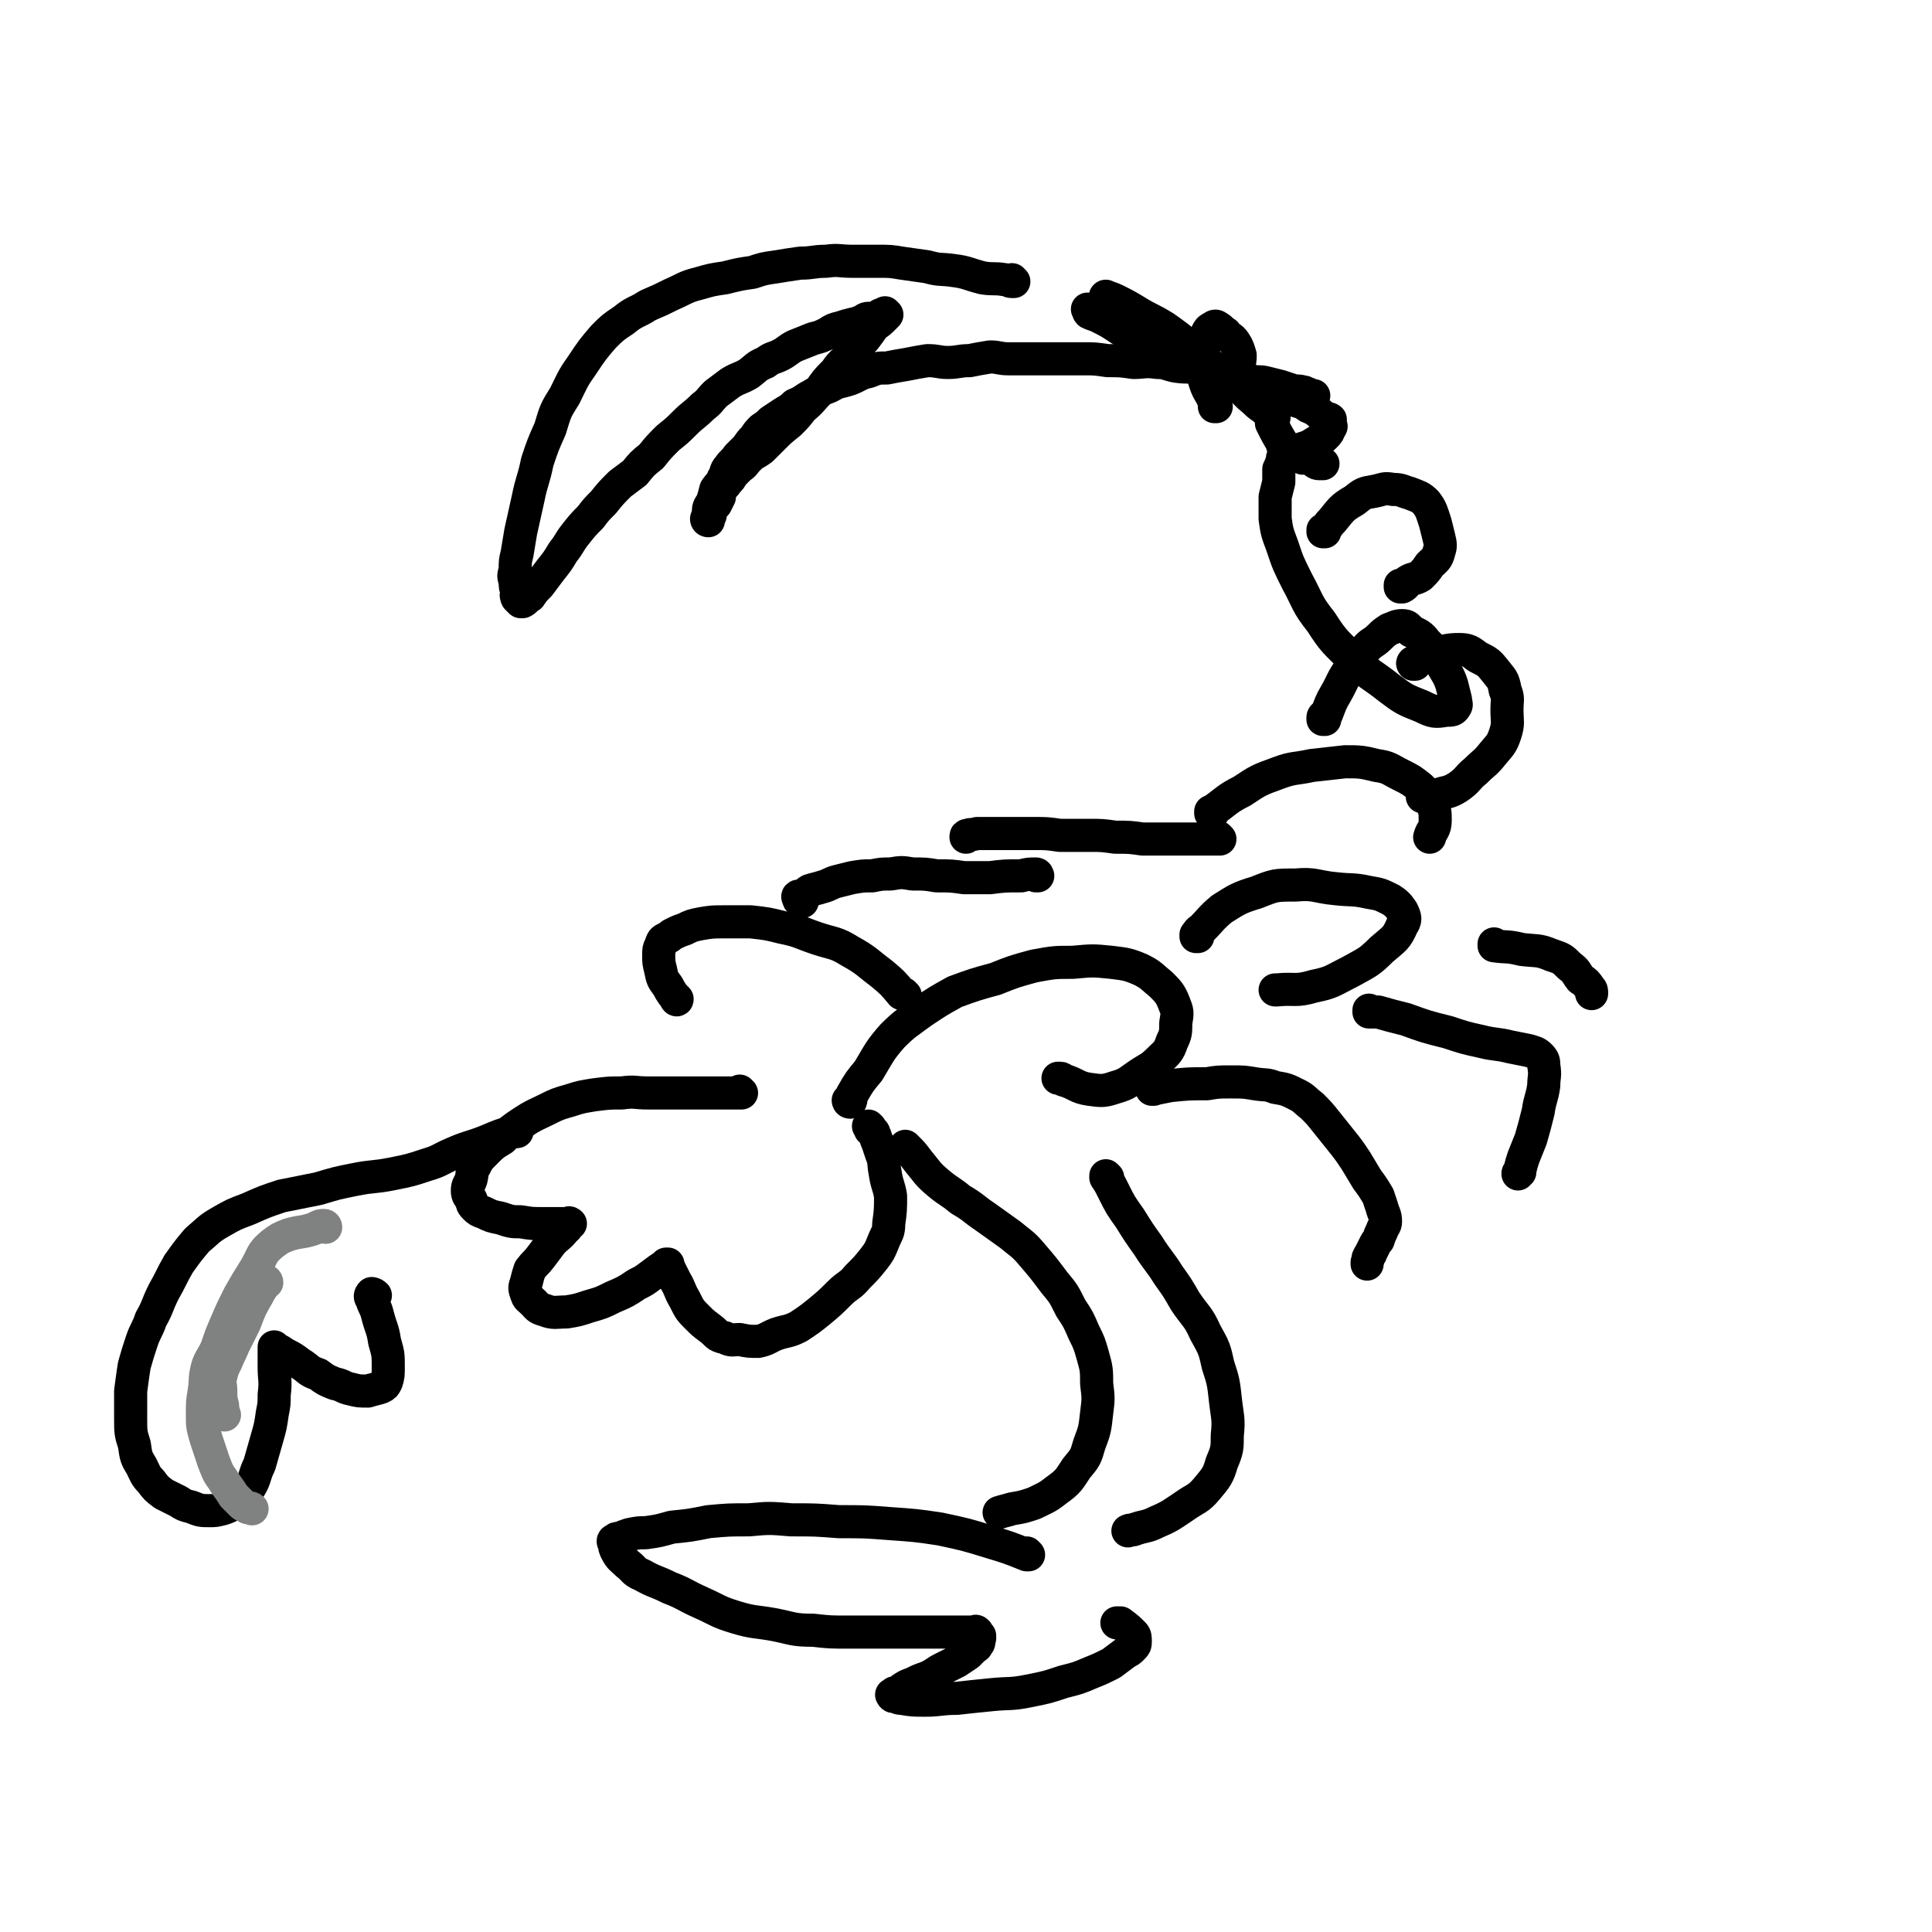 <svg viewBox='0 0 1050 1050' version='1.1' xmlns='http://www.w3.org/2000/svg' xmlns:xlink='http://www.w3.org/1999/xlink'><g fill='none' stroke='#000000' stroke-width='18' stroke-linecap='round' stroke-linejoin='round'><path d='M403,594c0,0 -1,-1 -1,-1 0,0 0,0 1,1 0,0 0,0 0,0 0,0 -1,-1 -1,-1 0,0 0,0 1,1 0,0 0,0 0,0 0,0 -1,-1 -1,-1 0,0 1,1 1,1 0,0 -1,0 -1,0 -4,0 -4,0 -8,0 -7,0 -7,0 -14,0 -7,0 -7,0 -14,0 -7,0 -7,0 -14,0 -7,0 -7,-1 -14,0 -7,0 -7,0 -15,1 -6,1 -7,1 -13,3 -7,2 -7,2 -13,5 -6,3 -7,3 -13,7 -6,4 -6,4 -11,9 -5,3 -5,3 -9,7 -4,4 -4,4 -6,8 -2,3 -1,3 -2,7 -1,3 -2,3 -2,6 0,3 1,3 2,5 1,2 0,2 2,4 2,2 2,2 5,3 4,2 4,2 9,3 6,2 6,2 11,2 6,1 6,1 12,1 4,0 4,0 8,0 3,0 3,0 6,0 0,0 1,0 1,0 0,0 -1,-1 -1,0 -1,1 0,2 -2,3 -3,4 -3,3 -7,7 -3,4 -3,4 -6,8 -3,4 -3,3 -6,7 -1,3 -1,3 -2,7 -1,3 -1,3 0,6 1,3 1,2 4,5 2,2 2,3 6,4 5,2 6,1 12,1 6,-1 6,-1 12,-3 7,-2 7,-2 13,-5 7,-3 7,-3 13,-7 4,-2 4,-2 8,-5 4,-3 4,-3 7,-5 1,-1 1,-1 1,-1 1,0 1,0 1,0 0,0 -1,0 0,1 2,4 2,4 4,8 3,5 2,5 5,10 3,6 3,6 7,10 3,3 3,3 7,6 4,3 3,4 8,5 4,2 4,1 8,1 5,1 5,1 10,1 5,-1 5,-2 10,-4 6,-2 6,-1 12,-4 6,-4 6,-4 11,-8 6,-5 6,-5 11,-10 5,-5 6,-4 10,-9 5,-5 5,-5 9,-10 3,-4 3,-4 5,-9 2,-5 3,-5 3,-10 1,-7 1,-8 1,-15 -1,-6 -2,-6 -3,-13 -1,-5 0,-5 -2,-10 -1,-3 -1,-3 -2,-6 -1,-2 -1,-3 -2,-5 0,-1 -1,-1 -2,-2 0,0 0,0 0,-1 0,0 0,0 0,0 0,0 0,0 0,0 0,0 -1,-1 -1,-1 0,0 0,0 1,1 0,0 0,0 0,0 0,0 -1,-1 -1,-1 '/><path d='M493,624c0,0 -1,-1 -1,-1 0,0 0,0 1,1 0,0 0,0 0,0 0,0 -1,-1 -1,-1 0,0 0,0 1,1 0,0 0,0 0,0 0,0 -1,-1 -1,-1 0,0 0,0 1,1 3,3 3,3 6,7 5,6 5,7 11,12 6,5 6,4 12,9 7,4 7,5 13,9 7,5 7,5 14,10 6,5 7,5 12,11 6,7 6,7 12,15 5,6 5,6 9,14 4,6 4,6 7,13 3,6 3,6 5,13 2,7 2,8 2,15 1,8 1,8 0,16 -1,9 -1,9 -4,17 -2,7 -2,7 -7,13 -4,6 -4,7 -11,12 -5,4 -6,4 -12,7 -6,2 -6,2 -12,3 -3,1 -4,1 -7,2 0,0 0,0 0,0 '/><path d='M602,640c0,0 -1,-1 -1,-1 0,0 0,0 0,1 0,0 0,0 0,0 1,0 0,-1 0,-1 0,0 0,0 0,1 0,0 0,0 0,0 1,0 0,-1 0,-1 0,0 0,0 0,1 0,0 0,0 0,0 2,3 2,3 4,7 4,8 4,8 9,15 5,8 5,8 10,15 5,8 6,8 11,16 5,7 5,7 9,14 6,9 7,8 11,17 5,9 5,9 7,18 3,9 3,10 4,19 1,9 2,10 1,19 0,7 0,8 -3,15 -2,7 -3,8 -8,14 -5,6 -6,5 -13,10 -6,4 -7,5 -14,8 -6,3 -6,2 -12,4 -2,1 -2,0 -4,1 0,0 0,0 0,0 '/><path d='M559,845c0,0 -1,-1 -1,-1 0,0 0,0 0,1 0,0 0,0 0,0 1,0 0,-1 0,-1 0,0 0,0 0,1 0,0 0,0 0,0 1,0 0,-1 0,-1 0,0 0,0 0,1 0,0 0,0 0,0 -10,-4 -10,-4 -20,-7 -13,-4 -13,-4 -27,-7 -13,-2 -14,-2 -28,-3 -13,-1 -13,-1 -27,-1 -13,-1 -13,-1 -26,-1 -12,-1 -12,-1 -23,0 -11,0 -11,0 -22,1 -10,2 -10,2 -20,3 -7,2 -7,2 -14,3 -4,0 -4,0 -9,1 -3,1 -3,1 -5,2 -2,0 -2,0 -3,1 -1,0 -1,1 0,2 0,2 0,2 1,4 2,4 3,4 6,7 4,3 3,4 8,6 7,4 7,3 15,7 8,3 8,4 17,8 9,4 9,5 19,8 10,3 10,2 21,4 10,2 10,3 21,3 9,1 9,1 19,1 9,0 9,0 18,0 8,0 8,0 15,0 8,0 8,0 15,0 5,0 5,0 10,0 3,0 3,0 6,0 2,0 2,0 3,0 1,0 1,0 2,0 0,0 0,-1 1,0 0,0 0,0 0,1 1,0 0,0 0,1 1,0 1,0 1,0 1,0 0,0 0,1 0,0 1,0 0,1 0,0 0,0 0,1 0,1 0,1 -1,2 0,1 -1,1 -2,2 -1,1 -1,1 -3,3 -3,2 -3,2 -6,4 -4,2 -4,2 -8,4 -4,2 -4,3 -9,5 -3,1 -3,1 -7,3 -3,1 -3,1 -6,3 -1,1 -1,1 -3,2 -1,0 -1,0 -1,0 -1,1 0,2 0,2 -1,0 -1,0 -1,-1 -1,0 0,0 0,0 3,1 2,2 5,2 6,1 6,1 13,1 8,0 8,-1 17,-1 9,-1 9,-1 19,-2 10,-1 10,0 20,-2 10,-2 10,-2 19,-5 8,-2 8,-2 15,-5 5,-2 5,-2 11,-5 4,-3 4,-3 8,-6 2,-1 2,-1 3,-2 2,-2 2,-2 2,-4 0,-2 0,-3 -1,-4 -3,-3 -3,-3 -7,-6 -1,0 -1,0 -2,0 '/><path d='M281,615c0,0 -1,-1 -1,-1 0,0 0,0 1,1 0,0 0,0 0,0 -1,0 -1,-1 -2,0 -7,2 -7,2 -14,5 -10,4 -10,3 -19,7 -7,3 -7,4 -14,6 -9,3 -9,3 -19,5 -10,2 -10,1 -20,3 -10,2 -10,2 -20,5 -10,2 -10,2 -20,4 -9,3 -9,3 -18,7 -8,3 -8,3 -15,7 -7,4 -7,5 -13,10 -5,6 -5,6 -10,13 -4,7 -4,8 -8,15 -4,8 -3,8 -7,15 -2,6 -3,6 -5,12 -2,6 -2,6 -4,13 -1,6 -1,7 -2,14 0,7 0,7 0,15 0,7 0,8 2,14 1,7 1,7 4,12 2,4 2,5 5,8 3,4 3,4 7,7 4,2 4,2 8,4 3,2 3,2 7,3 5,2 5,2 10,2 3,0 3,0 7,-1 3,-1 3,-1 6,-3 5,-4 5,-4 9,-9 3,-5 2,-6 5,-12 2,-7 2,-7 4,-14 2,-7 2,-7 3,-14 1,-5 1,-5 1,-10 1,-8 0,-8 0,-15 0,-3 0,-3 0,-7 0,-1 0,-1 0,-3 0,0 0,0 0,0 0,-1 0,-1 0,-1 0,0 0,0 0,0 0,0 0,0 1,1 2,1 2,1 5,3 4,2 4,2 8,5 5,3 4,4 10,6 4,3 4,3 9,5 5,1 4,2 9,3 4,1 4,1 9,1 3,-1 4,-1 7,-2 2,-1 2,-1 3,-3 1,-3 1,-4 1,-8 0,-7 0,-7 -2,-14 -1,-7 -2,-7 -4,-15 -1,-4 -2,-4 -3,-8 -1,-1 -1,-2 0,-3 0,0 1,0 2,1 0,0 0,0 0,0 '/><path d='M462,599c0,0 -1,-1 -1,-1 0,0 0,0 1,1 0,0 0,0 0,0 0,0 -1,-1 -1,-1 0,0 0,1 1,1 1,-2 0,-2 1,-4 4,-7 4,-7 9,-13 6,-10 6,-11 13,-19 7,-7 8,-7 16,-13 9,-6 9,-6 18,-11 11,-4 11,-4 22,-7 10,-4 10,-4 21,-7 11,-2 11,-2 21,-2 11,-1 11,-1 21,0 8,1 9,1 16,4 6,3 6,4 11,8 4,4 5,5 7,10 2,5 2,5 1,11 0,5 0,6 -2,10 -2,6 -3,6 -7,10 -5,5 -5,4 -11,8 -6,4 -6,5 -13,7 -6,2 -7,2 -14,1 -7,-1 -7,-3 -14,-5 -1,-1 -1,-1 -3,-1 '/><path d='M651,509c0,0 -1,-1 -1,-1 0,0 0,0 0,1 0,0 0,0 0,0 1,0 0,-1 0,-1 0,0 0,0 0,1 0,0 0,0 0,0 1,0 0,0 0,-1 1,-1 1,-2 3,-3 5,-5 5,-6 11,-11 8,-5 9,-6 19,-9 10,-4 10,-4 21,-4 11,-1 11,1 22,2 9,1 9,0 18,2 6,1 6,1 12,4 3,2 4,3 6,6 2,4 2,5 0,8 -3,7 -4,7 -11,13 -7,7 -8,7 -17,12 -10,5 -10,6 -20,8 -10,3 -10,1 -20,2 0,0 0,0 -1,0 '/><path d='M659,442c0,0 -1,-1 -1,-1 0,0 0,0 0,1 0,0 0,0 0,0 1,-1 1,-1 2,-2 7,-5 7,-6 15,-10 9,-6 9,-6 20,-10 8,-3 9,-2 18,-4 9,-1 9,-1 18,-2 8,0 9,0 17,2 7,1 7,2 13,5 6,3 6,3 11,7 3,3 4,4 6,8 2,5 2,5 2,10 0,5 -2,5 -3,9 0,0 0,0 0,0 '/><path d='M720,391c0,0 -1,-1 -1,-1 0,0 0,0 0,1 0,0 0,0 0,0 1,0 0,0 0,-1 0,-1 1,-1 2,-2 2,-5 2,-6 5,-11 4,-7 3,-7 8,-14 3,-5 3,-5 8,-10 3,-4 4,-3 8,-7 2,-2 2,-2 5,-4 3,-1 4,-2 7,-2 3,0 3,1 5,3 4,2 5,2 8,6 5,5 5,5 8,11 3,6 4,6 6,12 1,4 1,4 2,8 0,2 1,3 0,4 -1,2 -2,2 -5,2 -6,1 -7,1 -13,-2 -10,-4 -10,-4 -18,-10 -10,-8 -11,-7 -20,-16 -9,-9 -10,-9 -17,-20 -8,-10 -7,-11 -13,-22 -5,-10 -5,-10 -8,-19 -3,-8 -3,-8 -4,-15 0,-6 0,-6 0,-12 1,-4 1,-4 2,-8 0,-4 0,-4 0,-7 1,-2 1,-2 2,-5 0,0 0,-1 0,-1 1,-1 2,-1 3,-1 1,0 1,0 3,0 3,0 3,0 5,1 3,0 3,0 5,1 2,1 2,2 4,2 1,0 1,0 2,0 0,0 0,0 0,0 '/><path d='M661,221c0,0 -1,-1 -1,-1 0,0 0,1 0,1 0,0 0,0 0,0 1,0 0,-1 0,-1 0,0 0,1 0,1 1,-1 1,-1 0,-2 -2,-6 -3,-5 -5,-11 -2,-6 -2,-7 -2,-13 0,-5 1,-5 2,-9 0,-3 0,-3 1,-5 1,-2 1,-2 3,-3 1,-1 2,-1 3,0 2,1 2,2 4,3 2,3 3,2 5,5 2,3 2,4 3,7 0,3 0,3 -1,5 -2,2 -2,3 -5,4 -5,0 -5,-1 -10,-2 -9,-2 -9,-3 -17,-6 -8,-3 -8,-3 -17,-7 -7,-4 -7,-4 -15,-8 -6,-4 -6,-4 -12,-7 -2,-1 -3,-1 -5,-2 -1,-1 0,-1 -1,-2 0,0 0,0 0,0 '/><path d='M551,153c0,0 -1,0 -1,-1 0,0 0,1 0,1 0,0 0,0 0,0 1,0 0,0 0,-1 0,0 0,1 0,1 0,0 0,0 0,0 1,0 0,0 0,-1 0,0 0,1 0,1 0,0 0,0 0,0 -2,0 -2,-1 -4,-1 -6,-1 -6,0 -12,-1 -8,-2 -8,-3 -16,-4 -7,-1 -7,0 -14,-2 -7,-1 -7,-1 -14,-2 -6,-1 -6,-1 -13,-1 -7,0 -7,0 -14,0 -7,0 -7,-1 -14,0 -7,0 -7,1 -14,1 -7,1 -7,1 -13,2 -7,1 -7,1 -13,3 -7,1 -7,1 -15,3 -7,1 -7,1 -14,3 -8,2 -8,3 -15,6 -6,3 -6,3 -13,6 -6,4 -7,3 -13,8 -6,4 -6,4 -11,9 -6,7 -6,7 -12,16 -5,7 -5,8 -9,16 -5,8 -5,8 -8,18 -4,9 -4,9 -7,18 -2,10 -3,10 -5,20 -2,9 -2,9 -4,18 -1,6 -1,6 -2,12 -1,4 -1,4 -1,9 -1,3 -1,3 0,6 0,3 0,3 1,5 0,2 -1,2 0,4 0,0 0,0 1,1 0,0 0,0 1,1 0,0 0,0 0,0 0,0 -1,-1 -1,-1 1,0 1,1 2,1 2,-1 2,-2 4,-3 2,-3 2,-3 5,-6 3,-4 3,-4 6,-8 4,-5 4,-5 7,-10 4,-5 3,-5 7,-10 4,-5 4,-5 8,-9 3,-4 3,-4 7,-8 4,-5 4,-5 9,-10 4,-3 4,-3 8,-6 4,-5 4,-5 9,-9 4,-5 4,-5 9,-10 5,-4 5,-4 9,-8 5,-5 5,-4 10,-9 4,-3 3,-3 7,-7 4,-3 4,-3 8,-6 5,-3 5,-2 10,-5 4,-3 4,-4 9,-6 4,-3 4,-2 8,-4 4,-2 4,-3 8,-5 5,-2 5,-2 10,-4 4,-1 4,-1 8,-3 3,-2 3,-2 7,-3 3,-1 3,-1 7,-2 2,0 2,-1 4,-1 2,-1 2,-2 4,-2 2,0 2,0 4,0 1,0 1,-1 2,-1 1,-1 0,-1 1,-1 1,0 1,0 2,0 0,0 -1,0 0,0 0,0 0,0 0,0 0,0 0,0 1,0 0,0 0,0 0,0 0,0 -1,0 -1,-1 0,0 1,1 1,1 -1,1 -1,1 -2,2 -2,2 -2,2 -5,4 -2,3 -2,3 -5,7 -3,3 -3,4 -6,7 -5,6 -6,5 -10,11 -5,5 -5,5 -9,11 -4,4 -4,5 -9,9 -3,4 -3,4 -7,8 -5,4 -5,4 -9,8 -3,3 -3,3 -6,6 -4,3 -4,2 -7,5 -3,3 -2,3 -5,5 -2,2 -2,2 -4,4 -1,2 -1,2 -3,4 -1,2 -2,2 -3,4 -1,1 -1,2 -1,4 -1,2 -1,2 -2,4 -1,1 -1,1 -2,2 0,1 -1,1 -1,3 -1,0 0,1 0,1 -1,1 -1,1 -1,2 0,0 0,0 0,0 0,1 0,1 0,1 0,0 0,0 0,0 0,0 -1,-1 -1,-1 0,0 0,1 1,1 0,0 0,0 0,0 0,0 -1,-1 -1,-1 0,0 0,1 1,1 0,0 0,0 0,0 0,0 -1,-1 -1,-1 0,0 0,1 1,1 0,0 0,0 0,0 0,0 -1,0 -1,-1 0,0 1,0 1,0 0,-1 -1,-1 0,-3 0,-3 0,-3 2,-6 1,-3 1,-3 2,-7 2,-3 3,-3 4,-6 2,-3 1,-4 3,-6 2,-3 3,-3 5,-6 2,-2 2,-2 5,-5 2,-3 2,-3 4,-5 2,-3 2,-3 4,-5 3,-2 3,-2 5,-4 3,-2 3,-2 6,-4 3,-2 4,-2 7,-5 5,-2 5,-3 9,-5 5,-3 5,-3 10,-5 5,-3 5,-2 11,-4 5,-2 5,-3 10,-4 5,-2 5,-2 10,-2 5,-1 5,-1 11,-2 5,-1 5,-1 11,-2 6,0 6,1 11,1 6,0 6,-1 12,-1 5,-1 5,-1 11,-2 5,0 5,1 10,1 5,0 5,0 10,0 5,0 5,0 10,0 5,0 5,0 10,0 6,0 6,0 11,0 6,0 6,0 13,1 7,0 7,0 14,1 6,0 6,-1 13,0 5,0 5,1 10,2 7,1 7,0 13,1 5,1 5,1 10,2 5,1 5,0 10,2 4,1 4,1 8,3 4,1 4,0 8,1 4,1 4,1 8,2 3,1 3,1 6,2 3,1 3,0 6,1 2,0 1,1 3,1 1,1 1,1 2,1 1,0 1,0 1,0 0,0 0,0 0,0 '/><path d='M602,162c0,0 -1,0 -1,-1 0,0 0,1 0,1 0,0 0,0 0,0 1,0 0,0 0,-1 0,0 0,1 0,1 0,0 0,0 0,0 1,0 0,0 0,-1 0,0 0,1 0,1 0,0 0,0 0,0 1,0 -1,-1 0,-1 2,1 3,1 5,2 6,3 6,3 11,6 8,5 8,4 16,9 7,5 7,5 13,10 8,7 8,7 15,13 6,5 6,5 12,9 5,4 4,4 9,8 2,2 2,2 5,4 1,1 1,1 3,3 1,0 1,0 2,1 0,0 -1,1 -1,1 1,0 1,0 1,0 0,0 0,0 0,0 1,0 0,-1 0,-1 -1,0 -1,1 -1,1 0,0 0,0 0,0 1,0 0,0 0,1 0,1 0,1 0,2 3,6 3,6 6,11 0,1 0,1 0,1 '/><path d='M627,592c0,0 -1,-1 -1,-1 0,0 0,0 0,1 0,0 0,0 0,0 1,0 0,-1 0,-1 0,0 0,0 0,1 0,0 0,0 0,0 1,0 0,-1 0,-1 0,0 0,1 0,1 5,-1 5,-1 10,-2 10,-1 10,-1 20,-1 6,-1 6,-1 13,-1 7,0 7,0 13,1 6,1 6,0 11,2 6,1 6,1 12,4 4,2 4,3 8,6 4,4 4,4 8,9 4,5 4,5 8,10 4,5 4,5 8,11 3,5 3,5 6,10 3,4 3,4 6,9 1,3 1,3 2,6 1,4 2,4 2,8 0,2 -1,2 -2,5 -1,2 -1,2 -2,5 -1,1 -1,1 -2,3 -1,2 -1,2 -2,4 0,1 -1,1 -1,2 -1,1 0,1 -1,3 0,0 0,0 0,0 0,0 0,0 0,1 '/><path d='M745,550c0,0 -1,-1 -1,-1 0,0 0,0 0,1 0,0 0,0 0,0 1,0 0,-1 0,-1 0,0 0,0 0,1 0,0 0,0 0,0 2,0 2,0 5,0 7,2 7,2 15,4 11,4 11,4 23,7 9,3 9,3 18,5 8,2 8,1 16,3 5,1 5,1 10,2 3,1 4,1 6,3 2,2 2,3 2,5 1,6 0,6 0,11 -1,7 -2,7 -3,14 -2,8 -2,8 -4,15 -2,5 -2,5 -4,10 -1,3 -1,3 -2,7 0,1 0,1 0,1 -1,1 -1,0 -1,1 '/><path d='M813,514c0,0 -1,-1 -1,-1 0,0 0,0 0,1 0,0 0,0 0,0 1,0 0,-1 0,-1 0,0 0,0 0,1 0,0 0,0 0,0 7,1 7,0 15,2 8,1 9,0 16,3 6,2 6,2 10,6 4,3 3,3 6,7 3,2 3,2 5,5 1,1 1,1 1,3 0,0 0,0 0,0 '/><path d='M492,541c0,0 -1,-1 -1,-1 0,0 0,0 1,1 0,0 0,0 0,0 0,0 -1,-1 -1,-1 0,0 0,0 1,1 0,0 0,0 0,0 0,0 -1,-1 -1,-1 0,0 1,1 1,1 -1,-1 -1,-1 -2,-1 -5,-6 -5,-6 -11,-11 -8,-6 -8,-7 -17,-12 -8,-5 -9,-4 -18,-7 -9,-3 -9,-4 -19,-6 -8,-2 -8,-2 -17,-3 -7,0 -7,0 -14,0 -7,0 -7,0 -13,1 -5,1 -5,1 -9,3 -3,1 -3,1 -7,3 -1,1 -1,1 -3,2 -2,1 -2,1 -3,4 -1,2 -1,2 -1,5 0,4 0,4 1,8 1,5 1,5 4,9 2,4 3,5 5,7 0,1 -1,0 -1,-1 '/><path d='M564,476c0,0 -1,-1 -1,-1 0,0 0,0 0,1 0,0 0,0 0,0 1,0 0,-1 0,-1 0,0 0,0 0,1 0,0 0,0 0,0 1,0 1,-1 0,-1 -4,0 -4,0 -8,1 -9,0 -9,0 -17,1 -7,0 -7,0 -14,0 -7,-1 -7,-1 -15,-1 -6,-1 -6,-1 -13,-1 -6,-1 -6,-1 -12,0 -5,0 -5,0 -10,1 -5,0 -5,0 -11,1 -4,1 -4,1 -8,2 -4,1 -4,2 -8,3 -3,1 -4,1 -7,2 -2,1 -1,2 -3,3 -2,0 -2,0 -3,0 0,0 -1,0 0,1 0,1 0,1 1,2 0,0 0,0 1,0 '/><path d='M663,456c0,0 -1,-1 -1,-1 0,0 0,0 0,1 0,0 0,0 0,0 0,0 0,0 -1,0 -6,0 -6,0 -12,0 -8,0 -8,0 -15,0 -7,0 -7,0 -13,0 -7,-1 -7,-1 -15,-1 -7,-1 -7,-1 -14,-1 -8,0 -8,0 -16,0 -7,-1 -7,-1 -14,-1 -7,0 -7,0 -13,0 -6,0 -6,0 -12,0 -3,0 -3,0 -6,0 -3,1 -3,0 -5,1 -1,0 -1,0 -1,1 0,0 0,0 0,0 '/><path d='M703,217c0,0 -1,-1 -1,-1 0,0 0,1 0,1 0,0 0,0 0,0 1,0 0,-1 0,-1 0,0 0,1 0,1 0,0 0,0 0,0 1,0 0,-1 0,-1 0,0 0,1 0,1 0,0 0,0 0,0 1,0 0,-1 0,-1 0,0 0,1 0,1 0,0 0,0 0,0 5,2 5,1 9,4 5,2 5,3 9,6 1,1 2,0 3,1 0,1 0,1 0,3 0,0 1,1 0,1 -1,3 -1,3 -3,5 -2,2 -3,2 -6,4 -3,2 -4,2 -7,3 -2,1 -2,1 -3,3 -1,0 -2,1 -2,1 0,0 0,0 0,0 '/><path d='M720,289c0,0 -1,-1 -1,-1 0,0 0,1 0,1 0,0 0,0 0,0 1,0 0,-1 0,-1 0,0 0,1 0,1 0,0 0,0 0,0 1,0 0,-1 0,-1 0,0 0,1 0,1 3,-3 2,-3 5,-6 5,-6 5,-7 12,-11 5,-4 5,-4 11,-5 5,-1 5,-2 10,-1 5,0 5,1 9,2 5,2 6,2 9,5 3,4 3,5 5,11 1,4 1,4 2,8 1,4 1,5 0,8 -1,4 -2,4 -5,7 -2,3 -2,3 -5,6 -3,2 -4,1 -7,3 -1,1 -1,2 -3,3 0,0 -1,0 -1,0 0,0 0,-1 0,-1 0,0 0,0 0,0 '/><path d='M769,361c0,0 -1,-1 -1,-1 0,0 0,1 0,1 0,0 0,0 0,0 1,0 0,-1 0,-1 0,0 0,1 0,1 0,0 0,0 0,0 1,0 -1,0 0,-1 4,-2 5,-2 10,-4 7,-2 8,-3 15,-3 5,0 6,1 10,4 6,3 6,3 10,8 3,4 4,4 5,10 2,5 1,5 1,11 0,6 1,7 -1,13 -2,6 -3,6 -7,11 -4,5 -4,4 -9,9 -5,4 -4,5 -10,9 -5,3 -5,2 -11,4 -3,1 -3,0 -7,1 0,0 0,0 -1,0 '/></g>
<g fill='none' stroke='#808282' stroke-width='18' stroke-linecap='round' stroke-linejoin='round'><path d='M177,667c0,0 -1,-1 -1,-1 0,0 1,0 1,1 0,0 0,0 0,0 0,0 0,-1 -1,-1 -3,0 -3,1 -6,2 -6,2 -6,1 -13,3 -5,2 -5,2 -9,5 -6,5 -5,6 -9,13 -5,8 -5,8 -9,15 -4,8 -4,8 -7,15 -3,7 -3,7 -5,13 -2,5 -3,5 -5,10 -2,7 -1,7 -2,14 -1,6 -1,6 -1,13 0,6 0,6 2,13 2,6 2,6 4,12 2,5 2,6 5,10 3,5 3,4 6,9 2,2 2,2 4,4 1,1 1,1 3,2 1,1 2,0 3,1 0,0 0,0 0,0 '/><path d='M145,697c0,0 0,-1 -1,-1 0,0 1,0 1,1 0,0 0,0 0,0 0,0 0,-1 -1,-1 0,0 1,0 1,1 0,0 0,0 0,0 0,0 0,-1 -1,-1 0,0 0,1 0,1 -2,4 -2,3 -4,7 -4,7 -4,7 -7,15 -3,6 -3,6 -6,12 -2,5 -2,4 -4,9 -2,4 -2,4 -3,8 -1,4 0,4 0,8 0,4 0,4 1,8 0,2 0,2 1,5 0,0 0,0 0,0 '/></g>
</svg>